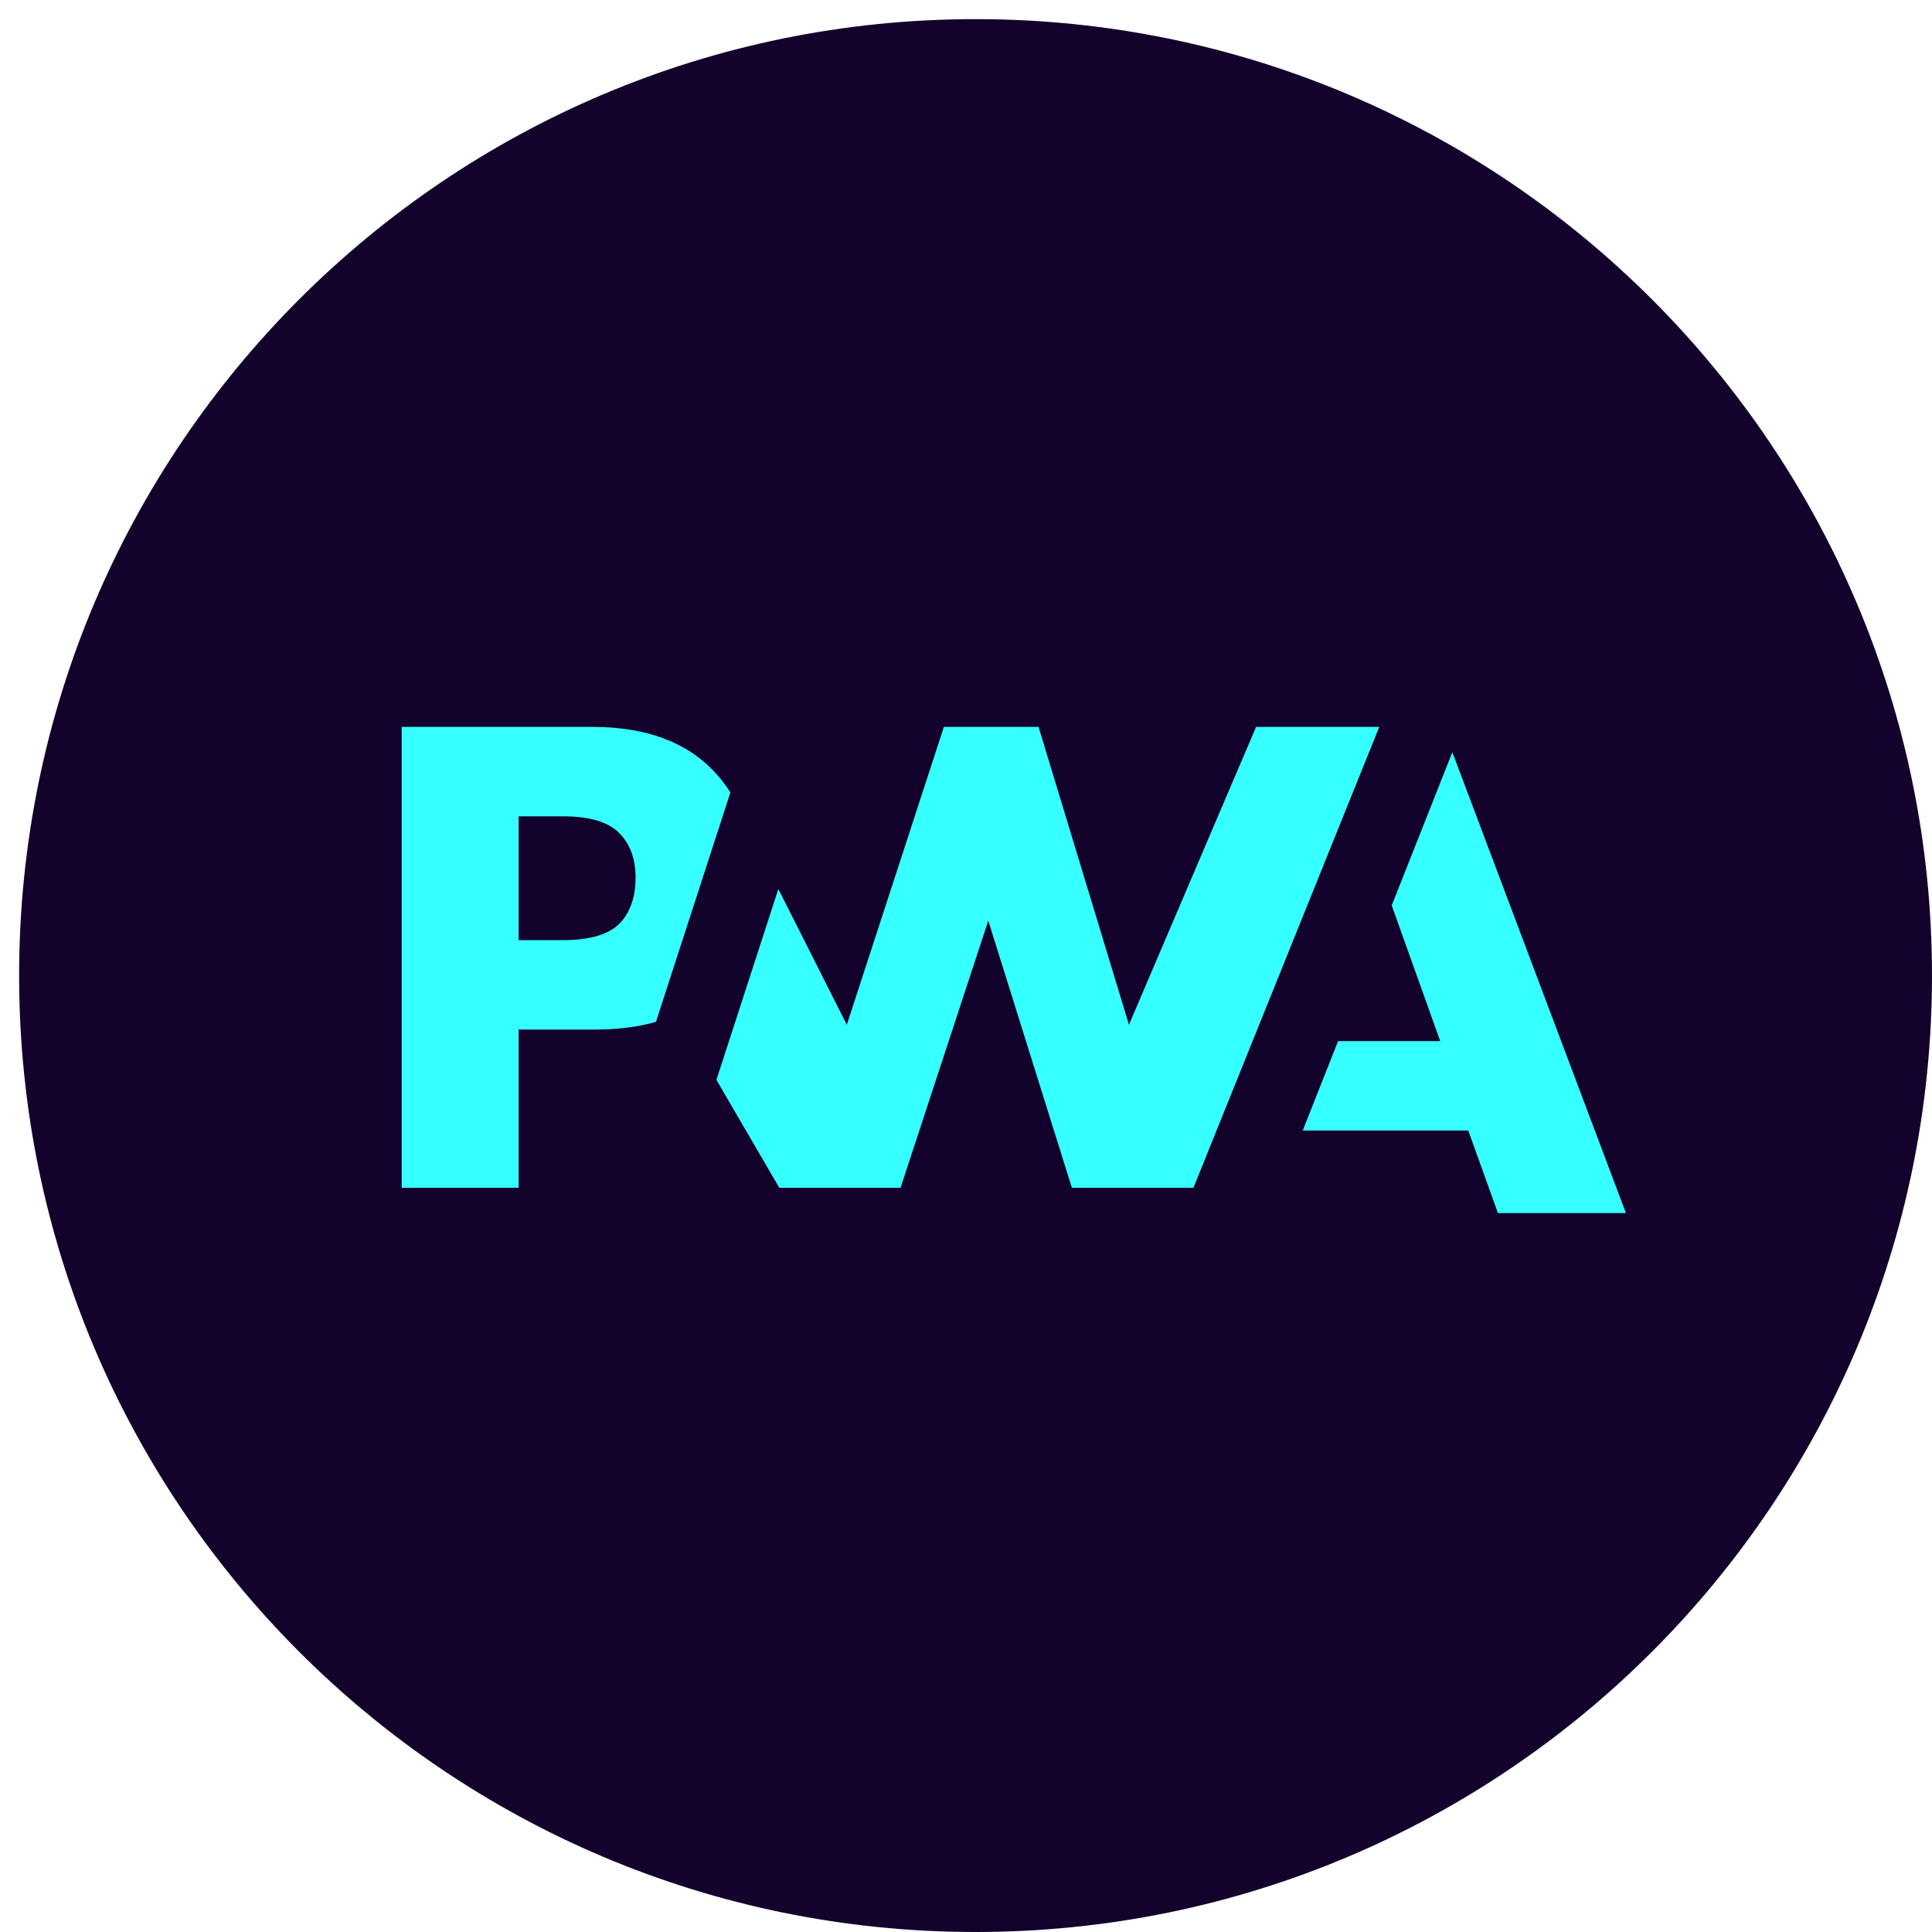 <svg width="101" height="101" viewBox="0 0 101 101" fill="none" xmlns="http://www.w3.org/2000/svg">
<path d="M51 101C78.614 101 101 78.614 101 51C101 23.386 78.614 1 51 1C23.386 1 1 23.386 1 51C1 78.614 23.386 101 51 101Z" fill="#13022B"/>
<path d="M68.103 59.101L69.952 54.426H75.29L72.756 47.334L75.925 39.322L85 63.417H78.308L76.757 59.101H68.103Z" fill="#36FFFF"/>
<path d="M62.39 62.095L72.105 38L65.665 38.001L59.019 53.571L54.293 38.001H49.343L44.269 53.571L40.69 46.475L37.452 56.453L40.74 62.095H47.078L51.664 48.131L56.035 62.095H62.39Z" fill="#36FFFF"/>
<path d="M27.114 53.824H31.081C32.282 53.824 33.352 53.69 34.291 53.421L35.317 50.261L38.184 41.426C37.966 41.081 37.717 40.753 37.436 40.444C35.964 38.815 33.81 38 30.974 38H21V62.096H27.114V53.824ZM32.365 43.543C32.94 44.122 33.227 44.897 33.227 45.867C33.227 46.845 32.974 47.62 32.469 48.193C31.914 48.83 30.893 49.149 29.406 49.149H27.114V42.675H29.423C30.809 42.675 31.79 42.964 32.365 43.543Z" fill="#36FFFF"/>
</svg>
